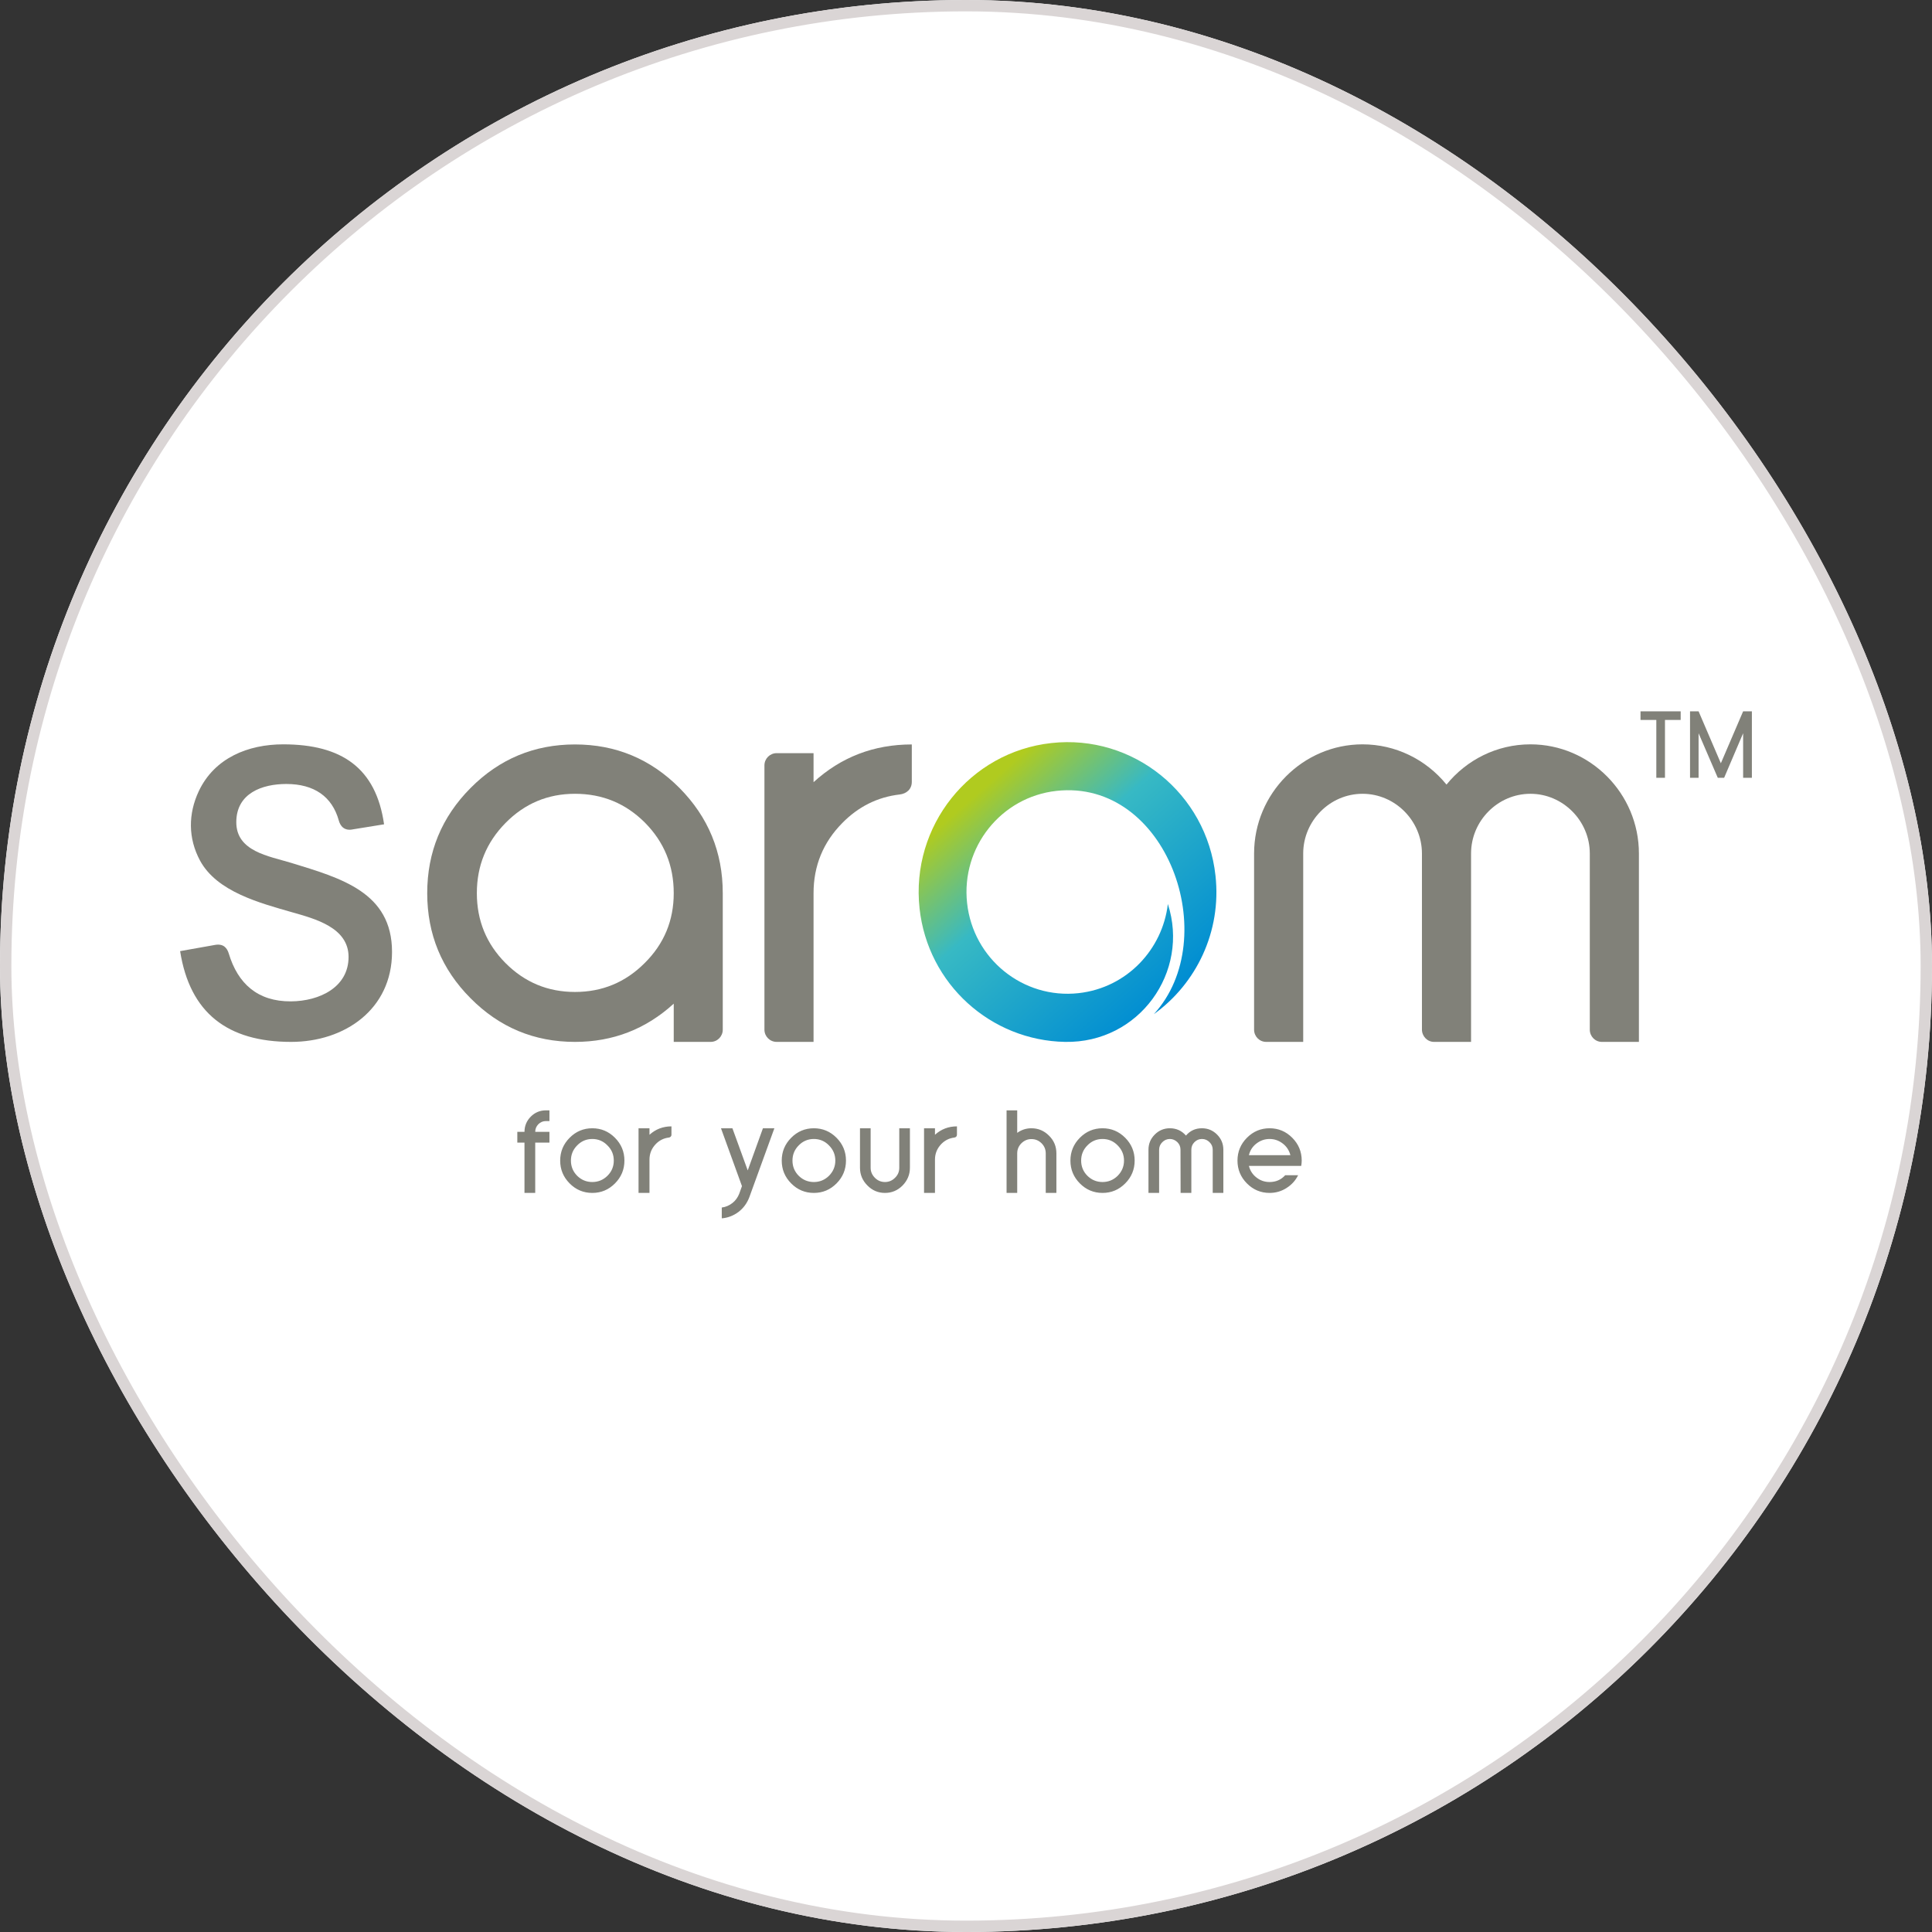 <svg width="170" height="170" viewBox="0 0 170 170" fill="none" xmlns="http://www.w3.org/2000/svg">
<rect x="0" y="0" width="170" height="170" fill="#333333" stroke="none"/>
<rect width="170" height="170" rx="85" fill="white"/>
<rect x="0.5" y="0.5" width="169" height="169" rx="84.5" stroke="#DAD5D5"/>
<g clip-path="url(#clip0_1809_21)">
<path d="M46.15 99.595V99.604C46.15 99.076 46.334 98.627 46.701 98.257C47.069 97.887 47.515 97.702 48.031 97.702H48.346V98.644H48.031C47.778 98.644 47.55 98.741 47.366 98.926C47.191 99.111 47.095 99.331 47.095 99.595H48.346V100.538H47.095V104.967H46.15V100.538H45.52V99.595H46.15ZM57.149 99.851C57.691 99.358 58.339 99.111 59.083 99.111V99.842C59.083 99.992 58.977 100.08 58.846 100.097C58.409 100.15 58.032 100.335 57.718 100.652C57.341 101.04 57.149 101.498 57.149 102.035V104.967H56.186V99.278H57.149V99.851ZM82.27 99.851C82.812 99.358 83.46 99.111 84.204 99.111V99.842C84.204 99.992 84.108 100.08 83.968 100.097C83.53 100.15 83.154 100.335 82.839 100.652C82.463 101.04 82.27 101.498 82.27 102.035V104.967H81.308V99.278H82.27V99.851ZM88.57 104.967V97.702H89.506V99.683C89.882 99.41 90.302 99.278 90.757 99.278C91.361 99.278 91.877 99.499 92.306 99.93C92.744 100.362 92.954 100.881 92.954 101.489V104.967H92.017V101.489C92.017 101.145 91.895 100.846 91.65 100.599C91.396 100.353 91.108 100.23 90.757 100.23C90.416 100.23 90.127 100.353 89.874 100.599C89.629 100.846 89.506 101.145 89.506 101.489V104.967H88.57ZM95.019 100.115C95.57 99.56 96.235 99.278 97.014 99.278C97.793 99.278 98.457 99.56 99.009 100.115C99.56 100.67 99.84 101.339 99.84 102.123C99.84 102.907 99.56 103.576 99.009 104.131C98.457 104.686 97.793 104.967 97.014 104.967C96.235 104.967 95.57 104.686 95.019 104.131C94.468 103.576 94.188 102.907 94.188 102.123C94.188 101.339 94.468 100.67 95.019 100.115ZM98.344 100.784C97.976 100.406 97.53 100.221 97.014 100.221C96.498 100.221 96.051 100.406 95.684 100.784C95.316 101.154 95.132 101.595 95.132 102.123C95.132 102.643 95.316 103.092 95.684 103.462C96.051 103.823 96.498 104.008 97.014 104.008C97.53 104.008 97.976 103.823 98.344 103.462C98.711 103.092 98.904 102.643 98.904 102.123C98.904 101.595 98.711 101.154 98.344 100.784ZM105.764 99.278C106.28 99.278 106.726 99.463 107.094 99.833C107.461 100.203 107.645 100.643 107.645 101.172V104.967H106.709V101.172C106.709 100.908 106.621 100.687 106.429 100.503C106.245 100.318 106.026 100.221 105.764 100.221C105.501 100.221 105.283 100.318 105.099 100.503C104.915 100.687 104.828 100.908 104.828 101.172V104.967H103.883L103.874 101.172C103.874 100.908 103.786 100.687 103.603 100.503C103.41 100.318 103.191 100.221 102.938 100.221C102.684 100.221 102.456 100.318 102.273 100.503C102.089 100.687 101.993 100.908 101.993 101.172V104.967H101.056V101.172C101.056 100.643 101.24 100.203 101.608 99.833C101.975 99.463 102.421 99.278 102.938 99.278C103.506 99.278 103.979 99.49 104.355 99.921C104.723 99.49 105.186 99.278 105.764 99.278ZM109.719 100.115C110.27 99.56 110.935 99.278 111.714 99.278C112.493 99.278 113.158 99.56 113.709 100.115C114.26 100.67 114.54 101.339 114.54 102.123C114.54 102.273 114.523 102.431 114.496 102.59H109.894C109.999 103.012 110.218 103.347 110.559 103.611C110.891 103.875 111.276 104.008 111.714 104.008C112.265 104.008 112.72 103.814 113.088 103.409H114.225C113.989 103.884 113.648 104.254 113.201 104.536C112.746 104.827 112.248 104.967 111.714 104.967C110.935 104.967 110.27 104.686 109.719 104.131C109.168 103.576 108.888 102.907 108.888 102.123C108.888 101.339 109.168 100.67 109.719 100.115ZM109.894 101.647H113.543C113.438 101.233 113.219 100.89 112.878 100.626C112.536 100.362 112.151 100.221 111.714 100.221C111.276 100.221 110.891 100.362 110.55 100.626C110.209 100.89 109.99 101.233 109.894 101.647ZM80.065 99.278V102.757C80.065 103.356 79.846 103.875 79.418 104.316C78.989 104.747 78.472 104.967 77.869 104.967C77.265 104.967 76.749 104.747 76.32 104.307C75.891 103.875 75.672 103.356 75.672 102.757V99.278H76.609V102.757C76.609 103.1 76.74 103.391 76.985 103.638C77.23 103.884 77.528 104.008 77.869 104.008C78.21 104.008 78.507 103.884 78.752 103.638C79.006 103.391 79.129 103.1 79.129 102.757V99.278H80.065ZM69.618 100.115C70.169 99.56 70.834 99.278 71.612 99.278C72.391 99.278 73.056 99.56 73.608 100.115C74.159 100.67 74.439 101.339 74.439 102.123C74.439 102.907 74.159 103.576 73.608 104.131C73.056 104.686 72.391 104.967 71.612 104.967C70.834 104.967 70.169 104.686 69.618 104.131C69.066 103.576 68.786 102.907 68.786 102.123C68.786 101.339 69.066 100.67 69.618 100.115ZM72.942 100.784C72.575 100.406 72.129 100.221 71.612 100.221C71.096 100.221 70.65 100.406 70.282 100.784C69.915 101.154 69.731 101.595 69.731 102.123C69.731 102.643 69.915 103.092 70.282 103.462C70.65 103.823 71.096 104.008 71.612 104.008C72.129 104.008 72.575 103.823 72.942 103.462C73.31 103.092 73.502 102.643 73.502 102.123C73.502 101.595 73.31 101.154 72.942 100.784ZM65.934 105.346C65.733 105.875 65.418 106.306 64.98 106.641C64.543 106.967 64.052 107.16 63.51 107.204V106.253C63.851 106.209 64.166 106.077 64.446 105.857C64.718 105.646 64.919 105.364 65.05 105.029L65.286 104.369L63.44 99.278H64.446L65.794 102.986L67.132 99.278H68.139L65.934 105.346ZM50.123 100.115C50.674 99.56 51.339 99.278 52.117 99.278C52.896 99.278 53.561 99.56 54.112 100.115C54.664 100.67 54.944 101.339 54.944 102.123C54.944 102.907 54.664 103.576 54.112 104.131C53.561 104.686 52.896 104.967 52.117 104.967C51.339 104.967 50.674 104.686 50.123 104.131C49.571 103.576 49.291 102.907 49.291 102.123C49.291 101.339 49.571 100.67 50.123 100.115ZM53.447 100.784C53.08 100.406 52.634 100.221 52.117 100.221C51.601 100.221 51.155 100.406 50.788 100.784C50.42 101.154 50.236 101.595 50.236 102.123C50.236 102.643 50.42 103.092 50.788 103.462C51.155 103.823 51.601 104.008 52.117 104.008C52.634 104.008 53.08 103.823 53.447 103.462C53.824 103.092 54.008 102.643 54.008 102.123C54.008 101.595 53.824 101.154 53.447 100.784Z" fill="#818179"/>
<path d="M15.849 83.691L18.92 83.145C19.655 83.013 19.979 83.409 20.127 83.893C20.924 86.553 22.674 88.129 25.596 88.112C28.134 88.094 30.671 86.861 30.671 84.201C30.671 81.612 27.714 80.846 25.71 80.274C22.892 79.463 19.086 78.477 17.599 75.721C16.549 73.766 16.549 71.617 17.494 69.609C18.876 66.694 21.825 65.496 24.922 65.496C30.067 65.496 33.086 67.575 33.795 72.533L31.074 72.973C30.277 73.149 29.936 72.656 29.814 72.207C29.227 70.085 27.635 68.984 25.194 68.984C23.085 68.984 20.792 69.785 20.792 72.348C20.792 74.919 23.645 75.324 25.614 75.923C30.006 77.271 34.495 78.512 34.495 83.761C34.495 88.807 30.339 91.678 25.614 91.678C20.022 91.678 16.706 89.133 15.849 83.691Z" fill="#818179"/>
<path fill-rule="evenodd" clip-rule="evenodd" d="M63.597 78.592V90.604C63.597 91.194 63.125 91.678 62.53 91.678H59.283V88.314C56.834 90.551 53.937 91.678 50.595 91.678C47.007 91.678 43.945 90.401 41.407 87.839C38.861 85.285 37.592 82.202 37.592 78.592C37.592 74.981 38.861 71.899 41.407 69.336C43.945 66.782 47.007 65.505 50.595 65.505C54.182 65.505 57.245 66.782 59.791 69.336C62.328 71.899 63.597 74.981 63.597 78.592ZM50.595 69.847C48.206 69.847 46.167 70.701 44.478 72.418C42.798 74.127 41.959 76.179 41.959 78.592C41.959 80.996 42.798 83.048 44.478 84.739C46.167 86.438 48.206 87.284 50.595 87.284C52.992 87.284 55.031 86.438 56.728 84.739C58.435 83.048 59.283 80.996 59.283 78.592C59.283 76.152 58.435 74.091 56.755 72.392C55.066 70.701 53.019 69.847 50.595 69.847Z" fill="#818179"/>
<path fill-rule="evenodd" clip-rule="evenodd" d="M119.895 65.496C122.765 65.496 125.46 66.8 127.28 69.037C129.03 66.879 131.69 65.496 134.665 65.496C139.915 65.496 144.211 69.82 144.211 75.104V91.678H140.956C140.361 91.678 139.889 91.194 139.889 90.604V75.104C139.889 72.225 137.526 69.847 134.665 69.847C131.795 69.847 129.441 72.225 129.441 75.104V91.678H126.186C125.591 91.678 125.119 91.185 125.119 90.586V75.104C125.119 72.225 122.756 69.847 119.895 69.847C117.025 69.847 114.671 72.225 114.671 75.104V91.678H111.416C110.821 91.678 110.349 91.194 110.349 90.604V75.104C110.349 69.82 114.645 65.496 119.895 65.496Z" fill="#818179"/>
<path fill-rule="evenodd" clip-rule="evenodd" d="M92.507 65.382C99.7 64.589 106.166 69.811 106.953 77.05C107.496 81.973 105.265 86.553 101.528 89.239C107.662 82.537 102.675 68.526 92.962 69.591C88.08 70.129 84.562 74.549 85.096 79.463C85.63 84.378 90.022 87.927 94.905 87.389C99.175 86.914 102.298 83.523 102.762 79.543C104.705 85.514 100.242 91.793 93.724 91.678C87.205 91.564 81.64 86.614 80.913 79.93C80.126 72.691 85.315 66.174 92.507 65.382Z" fill="url(#paint0_linear_1809_21)"/>
<path d="M71.586 68.825C74.01 66.615 76.889 65.505 80.231 65.505V68.799C80.231 69.442 79.767 69.838 79.164 69.908C77.186 70.137 75.506 71 74.115 72.418C72.435 74.118 71.586 76.179 71.586 78.592V91.678H68.34C67.745 91.678 67.264 91.194 67.264 90.604V78.592V67.346C67.264 66.755 67.745 66.271 68.34 66.271H71.586V68.825Z" fill="#818179"/>
<path d="M147.886 62.59V63.347H146.504V68.438H145.742V63.347H144.351V62.59H147.886ZM153.381 62.59H154.151V68.438H153.381V64.519L151.71 68.438H151.15L149.461 64.519V68.438H148.709V62.59H149.461L151.421 67.161L153.381 62.59Z" fill="#818179"/>
</g>
<defs>
<linearGradient id="paint0_linear_1809_21" x1="102.77" y1="87.822" x2="86.492" y2="69.339" gradientUnits="userSpaceOnUse">
<stop stop-color="#008DD2"/>
<stop offset="0.639" stop-color="#37B9C4"/>
<stop offset="1" stop-color="#B0CB1F"/>
</linearGradient>
<clipPath id="clip0_1809_21">
<rect width="140" height="45.794" fill="white" transform="translate(15 62)"/>
</clipPath>
</defs>
</svg>
